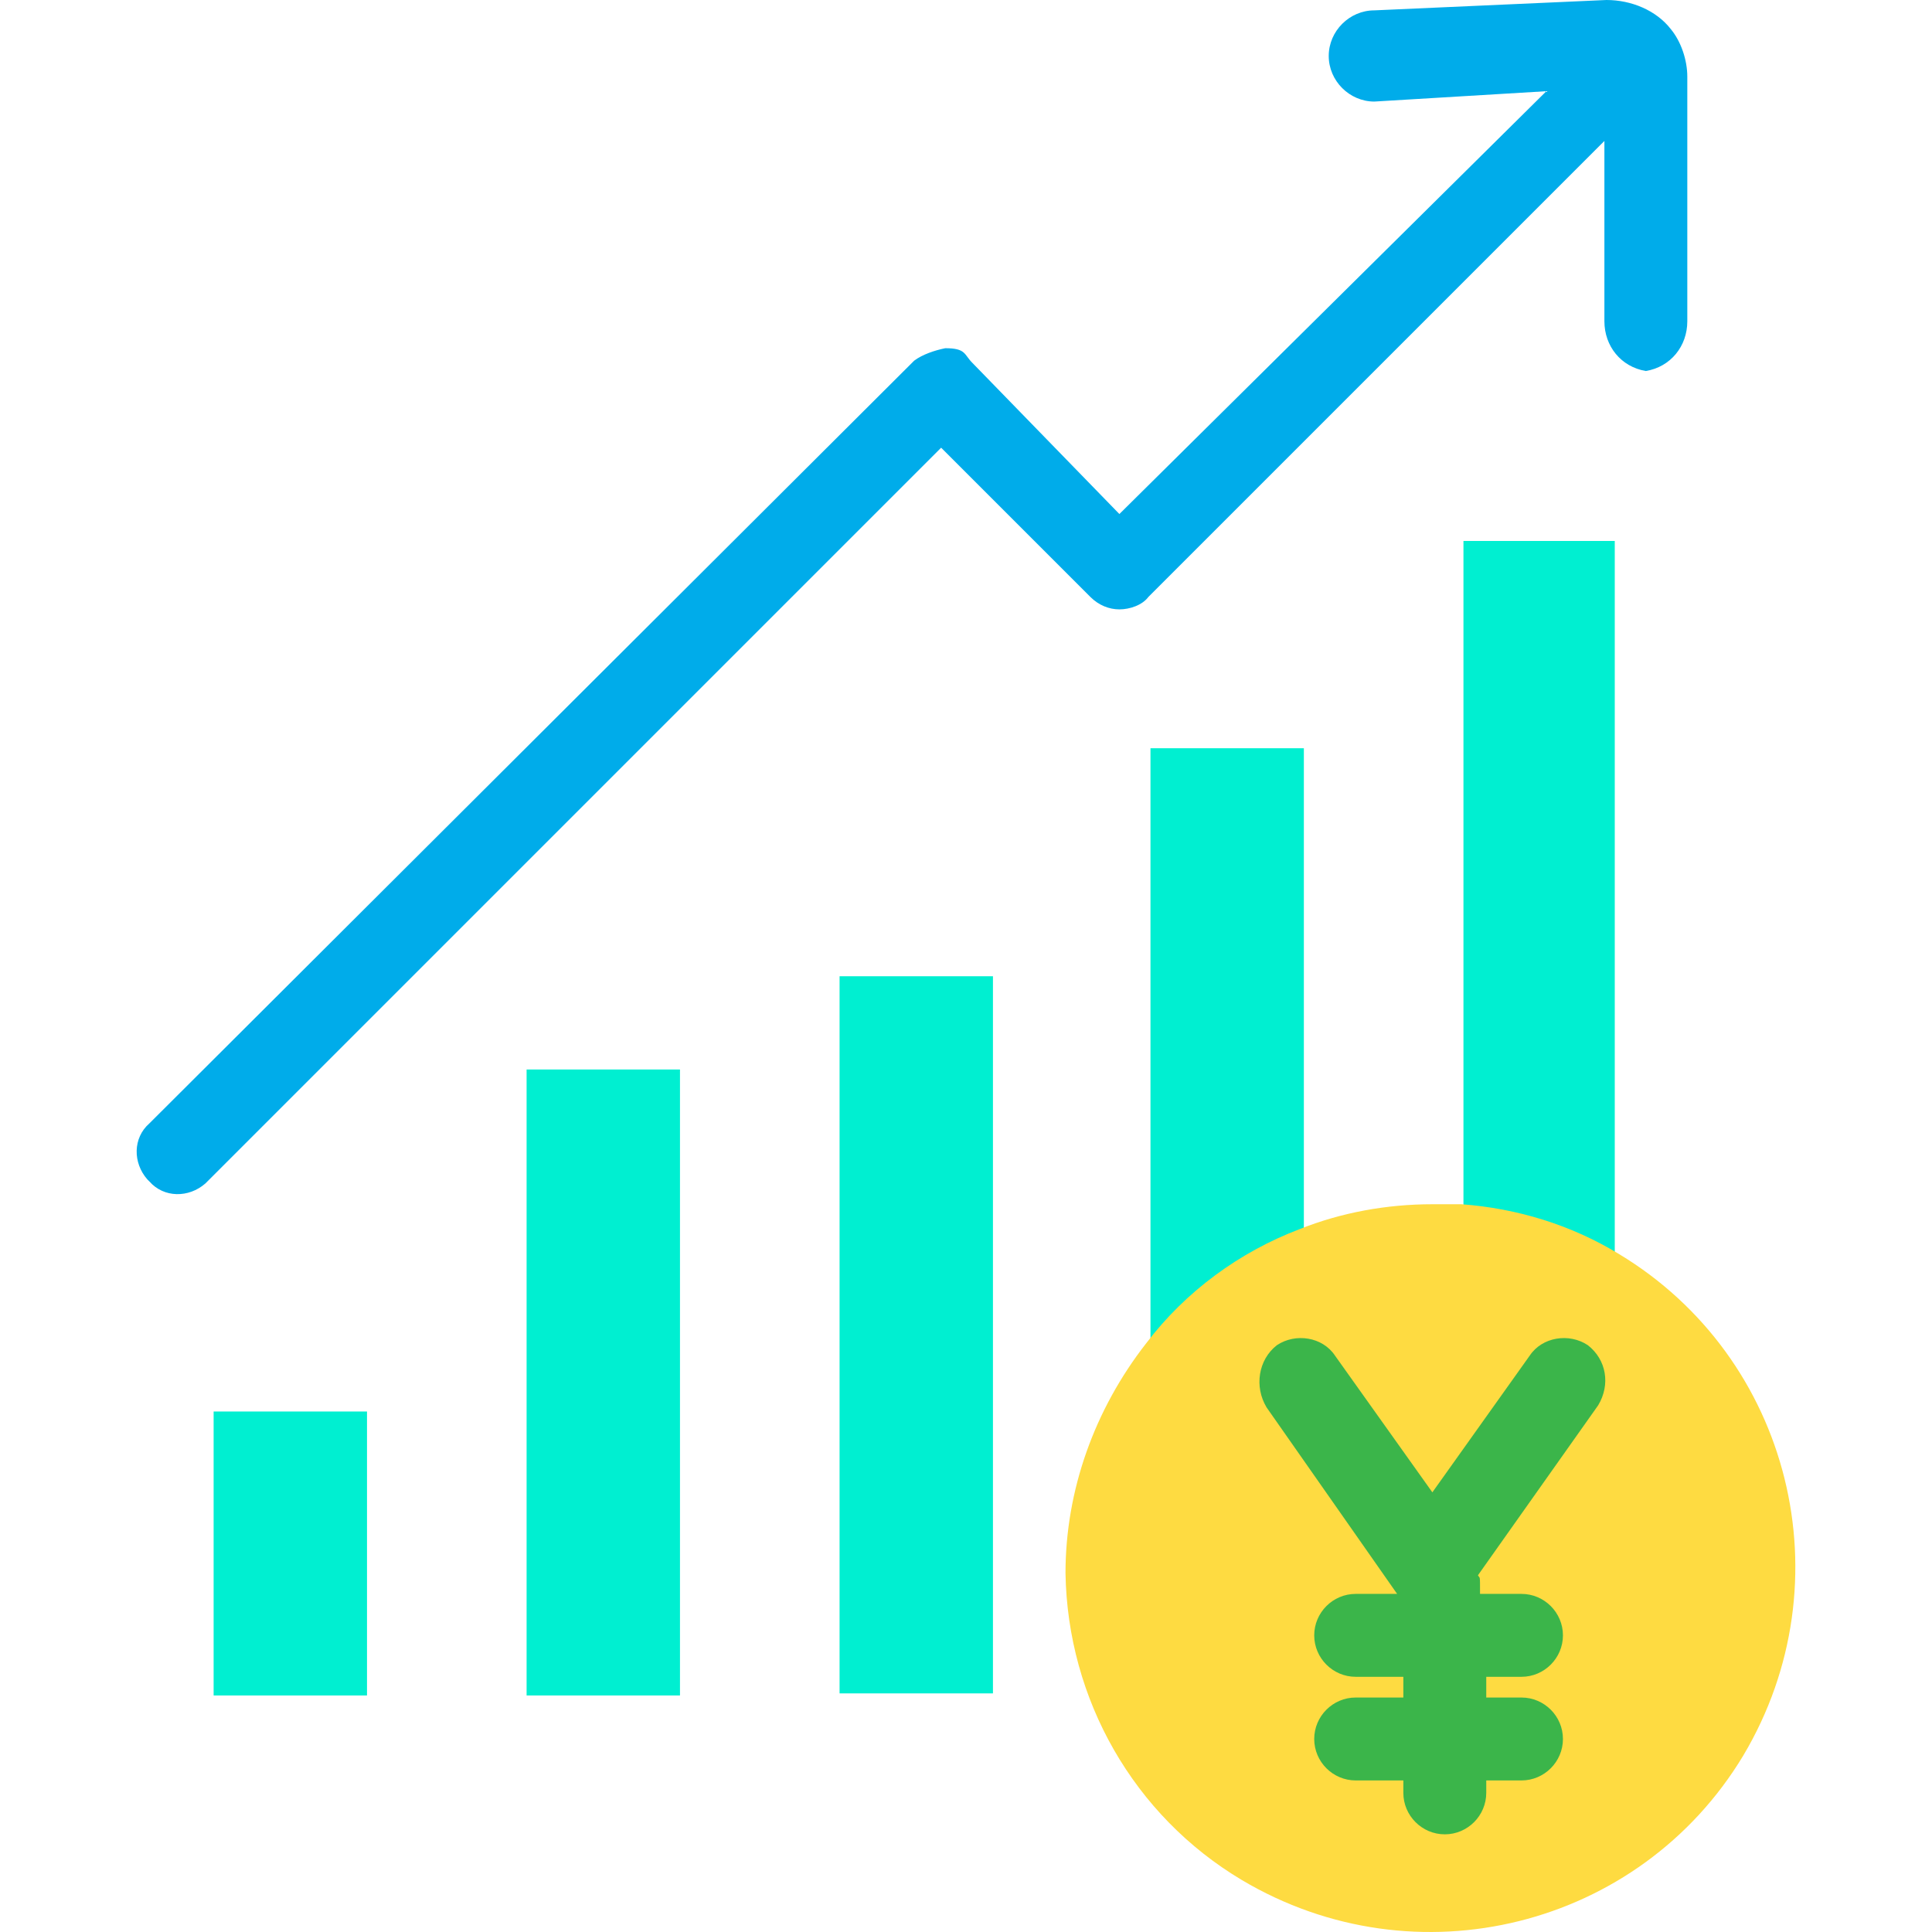 <?xml version="1.0" encoding="iso-8859-1"?>
<!-- Generator: Adobe Illustrator 19.0.0, SVG Export Plug-In . SVG Version: 6.00 Build 0)  -->
<svg version="1.1" id="Capa_1" xmlns="http://www.w3.org/2000/svg" xmlns:xlink="http://www.w3.org/1999/xlink" x="0px" y="0px"
	 viewBox="0 0 486.986 486.986" style="enable-background:new 0 0 486.986 486.986;" xml:space="preserve">
<g>
	<path style="fill:#00EFD1;" d="M407.022,136.359v182.857c-11.494-6.792-24.555-11.494-38.139-12.539V136.359H407.022z"/>
	<path style="fill:#00EFD1;" d="M289.993,339.069V188.604h38.661v123.82c-14.629,5.747-27.69,15.151-37.094,27.69L289.993,339.069z"
		/>
	<rect x="211.626" y="246.074" style="fill:#00EFD1;" width="38.661" height="180.767"/>
	<rect x="132.736" y="269.584" style="fill:#00EFD1;" width="38.661" height="157.78"/>
	<rect x="53.847" y="355.788" style="fill:#00EFD1;" width="38.661" height="71.576"/>
</g>
<path style="fill:#00ACEA;" d="M421.128,7.314C417.471,2.612,411.202,0,404.932,0l-58.514,2.612
	c-6.269,0-11.494,5.224-11.494,11.494S340.149,25.6,346.418,25.6l43.363-2.612l-107.625,106.58l-37.094-38.139
	c-2.09-2.09-1.567-3.657-6.792-3.657c-2.612,0.522-5.747,1.567-7.837,3.135L37.651,283.167c-4.18,3.657-4.18,9.926-0.522,14.106
	l0.522,0.522c3.657,4.18,9.926,4.18,14.106,0.522l0.522-0.522l184.947-184.947l37.616,37.616c2.09,2.09,4.702,3.135,7.314,3.135
	s5.747-1.045,7.314-3.135L404.41,35.527V80.98c0,6.269,4.18,11.494,10.449,12.539c6.269-1.045,10.449-6.269,10.449-12.539V19.331
	C425.308,15.151,423.74,10.449,421.128,7.314L421.128,7.314z"/>
<path style="fill:#FEDB41;" d="M327.61,309.812c10.449-4.18,21.943-6.269,33.437-6.269h7.314
	c14.106,1.045,27.69,5.224,39.706,12.539c43.363,26.122,57.469,82.547,31.347,126.433c-26.122,43.363-82.547,57.469-126.433,31.347
	c-27.167-16.196-43.886-45.453-44.408-77.322c0-20.898,7.314-41.273,20.375-57.992C298.875,325.486,312.459,315.559,327.61,309.812z
	"/>
<path style="fill:#3BB54A;" d="M400.23,339.069c-4.702-3.135-11.494-2.09-14.629,2.612l0,0l-24.555,34.482l-24.555-34.482
	c-3.135-4.702-9.927-5.747-14.629-2.612l0,0c-4.702,3.657-5.747,10.449-2.612,15.673l32.914,47.02h-10.449
	c-5.747,0-10.449,4.702-10.449,10.449c0,5.747,4.702,10.449,10.449,10.449h12.016v5.224h-12.016
	c-5.747,0-10.449,4.702-10.449,10.449s4.702,10.449,10.449,10.449h12.016v3.135c0,5.747,4.702,10.449,10.449,10.449
	c5.747,0,10.449-4.702,10.449-10.449v-3.135h8.882c5.747,0,10.449-4.702,10.449-10.449s-4.702-10.449-10.449-10.449h-8.882v-5.224
	h8.882c5.747,0,10.449-4.702,10.449-10.449c0-5.747-4.702-10.449-10.449-10.449h-10.449c0-5.224,0-3.657-0.522-4.702l30.302-42.841
	C405.977,348.996,404.932,342.727,400.23,339.069z"/>
<g>
</g>
<g>
</g>
<g>
</g>
<g>
</g>
<g>
</g>
<g>
</g>
<g>
</g>
<g>
</g>
<g>
</g>
<g>
</g>
<g>
</g>
<g>
</g>
<g>
</g>
<g>
</g>
<g>
</g>
</svg>
